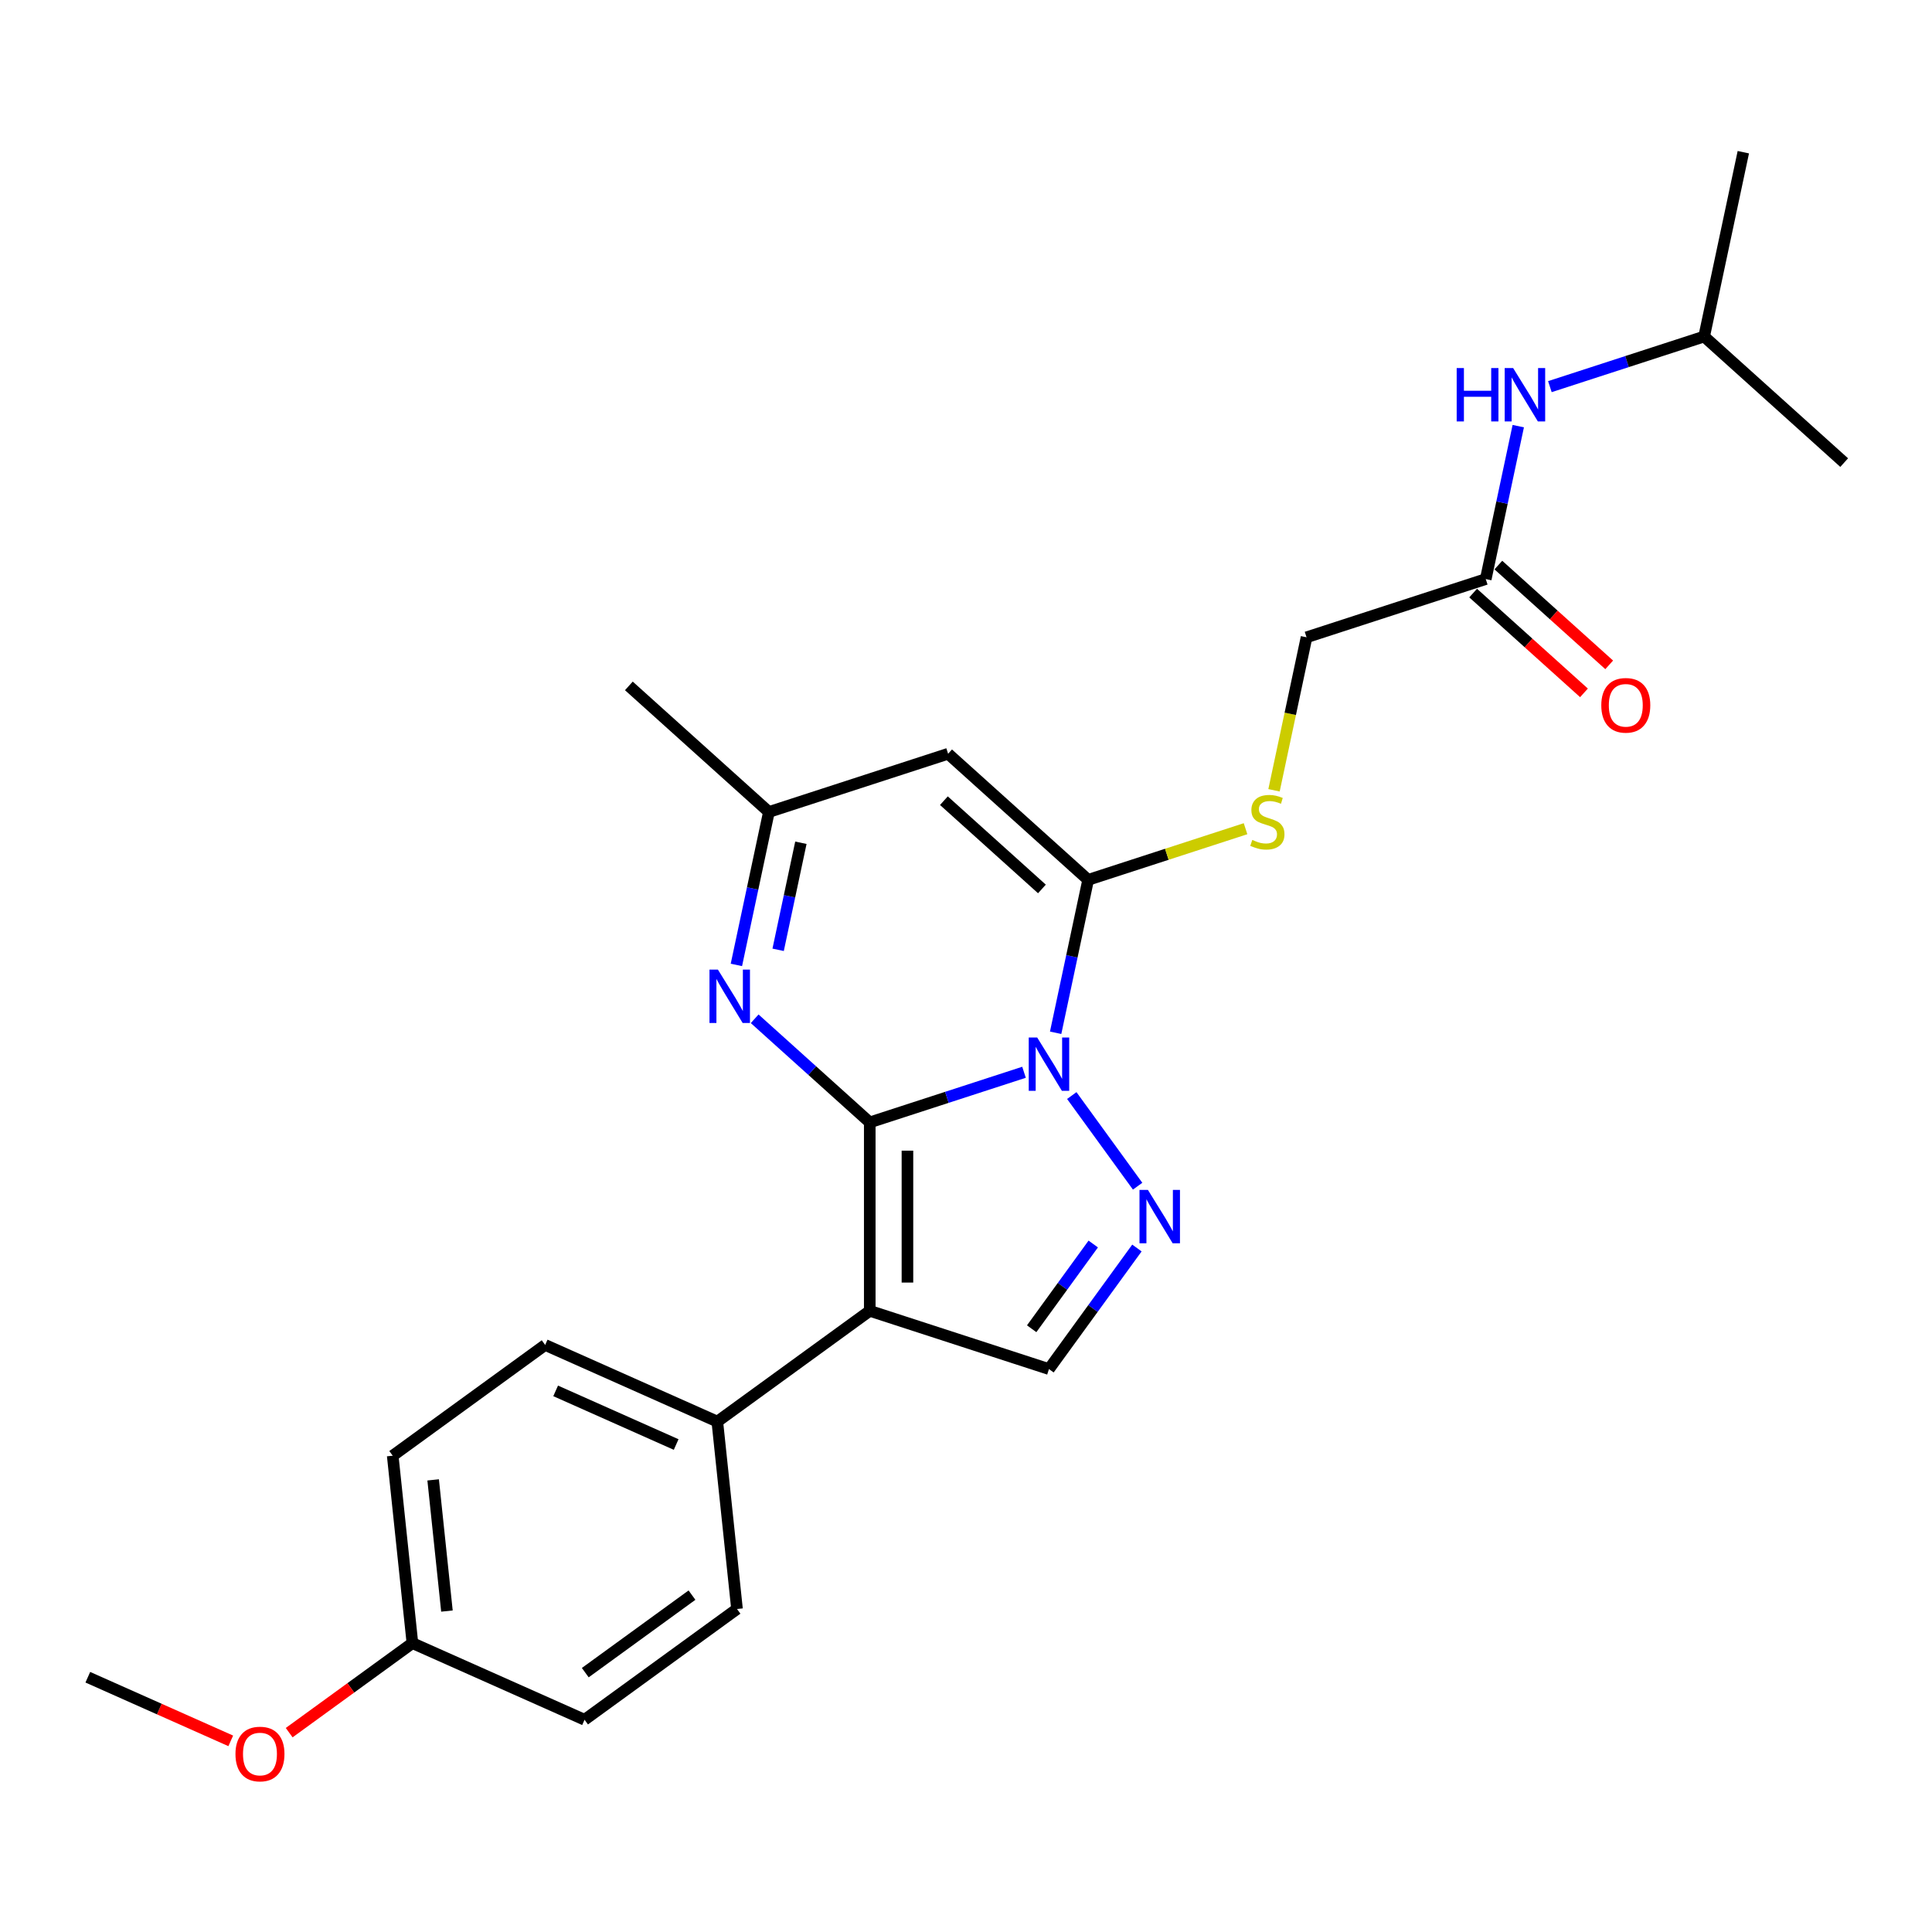 <?xml version='1.0' encoding='iso-8859-1'?>
<svg version='1.1' baseProfile='full'
              xmlns='http://www.w3.org/2000/svg'
                      xmlns:rdkit='http://www.rdkit.org/xml'
                      xmlns:xlink='http://www.w3.org/1999/xlink'
                  xml:space='preserve'
width='1000px' height='1000px' viewBox='0 0 1000 1000'>
<!-- END OF HEADER -->
<rect style='opacity:1.0;fill:#FFFFFF;stroke:none' width='1000' height='1000' x='0' y='0'> </rect>
<path class='bond-0' d='M 450.185,580.951 L 490.108,567.979' style='fill:none;fill-rule:evenodd;stroke:#000000;stroke-width:6px;stroke-linecap:butt;stroke-linejoin:miter;stroke-opacity:1' />
<path class='bond-0' d='M 490.108,567.979 L 530.032,555.007' style='fill:none;fill-rule:evenodd;stroke:#0000FF;stroke-width:6px;stroke-linecap:butt;stroke-linejoin:miter;stroke-opacity:1' />
<path class='bond-1' d='M 450.185,580.951 L 450.185,678.485' style='fill:none;fill-rule:evenodd;stroke:#000000;stroke-width:6px;stroke-linecap:butt;stroke-linejoin:miter;stroke-opacity:1' />
<path class='bond-1' d='M 469.692,595.581 L 469.692,663.855' style='fill:none;fill-rule:evenodd;stroke:#000000;stroke-width:6px;stroke-linecap:butt;stroke-linejoin:miter;stroke-opacity:1' />
<path class='bond-4' d='M 450.185,580.951 L 420.4,554.133' style='fill:none;fill-rule:evenodd;stroke:#000000;stroke-width:6px;stroke-linecap:butt;stroke-linejoin:miter;stroke-opacity:1' />
<path class='bond-4' d='M 420.4,554.133 L 390.616,527.315' style='fill:none;fill-rule:evenodd;stroke:#0000FF;stroke-width:6px;stroke-linecap:butt;stroke-linejoin:miter;stroke-opacity:1' />
<path class='bond-2' d='M 546.399,534.562 L 554.812,494.985' style='fill:none;fill-rule:evenodd;stroke:#0000FF;stroke-width:6px;stroke-linecap:butt;stroke-linejoin:miter;stroke-opacity:1' />
<path class='bond-2' d='M 554.812,494.985 L 563.224,455.408' style='fill:none;fill-rule:evenodd;stroke:#000000;stroke-width:6px;stroke-linecap:butt;stroke-linejoin:miter;stroke-opacity:1' />
<path class='bond-3' d='M 554.751,567.06 L 588.834,613.971' style='fill:none;fill-rule:evenodd;stroke:#0000FF;stroke-width:6px;stroke-linecap:butt;stroke-linejoin:miter;stroke-opacity:1' />
<path class='bond-6' d='M 450.185,678.485 L 542.945,708.625' style='fill:none;fill-rule:evenodd;stroke:#000000;stroke-width:6px;stroke-linecap:butt;stroke-linejoin:miter;stroke-opacity:1' />
<path class='bond-9' d='M 450.185,678.485 L 371.278,735.815' style='fill:none;fill-rule:evenodd;stroke:#000000;stroke-width:6px;stroke-linecap:butt;stroke-linejoin:miter;stroke-opacity:1' />
<path class='bond-8' d='M 563.224,455.408 L 603.957,442.173' style='fill:none;fill-rule:evenodd;stroke:#000000;stroke-width:6px;stroke-linecap:butt;stroke-linejoin:miter;stroke-opacity:1' />
<path class='bond-8' d='M 603.957,442.173 L 644.69,428.938' style='fill:none;fill-rule:evenodd;stroke:#CCCC00;stroke-width:6px;stroke-linecap:butt;stroke-linejoin:miter;stroke-opacity:1' />
<path class='bond-26' d='M 563.224,455.408 L 490.742,390.145' style='fill:none;fill-rule:evenodd;stroke:#000000;stroke-width:6px;stroke-linecap:butt;stroke-linejoin:miter;stroke-opacity:1' />
<path class='bond-26' d='M 539.299,460.115 L 488.561,414.431' style='fill:none;fill-rule:evenodd;stroke:#000000;stroke-width:6px;stroke-linecap:butt;stroke-linejoin:miter;stroke-opacity:1' />
<path class='bond-25' d='M 588.469,645.967 L 565.707,677.296' style='fill:none;fill-rule:evenodd;stroke:#0000FF;stroke-width:6px;stroke-linecap:butt;stroke-linejoin:miter;stroke-opacity:1' />
<path class='bond-25' d='M 565.707,677.296 L 542.945,708.625' style='fill:none;fill-rule:evenodd;stroke:#000000;stroke-width:6px;stroke-linecap:butt;stroke-linejoin:miter;stroke-opacity:1' />
<path class='bond-25' d='M 565.859,643.9 L 549.926,665.83' style='fill:none;fill-rule:evenodd;stroke:#0000FF;stroke-width:6px;stroke-linecap:butt;stroke-linejoin:miter;stroke-opacity:1' />
<path class='bond-25' d='M 549.926,665.83 L 533.993,687.76' style='fill:none;fill-rule:evenodd;stroke:#000000;stroke-width:6px;stroke-linecap:butt;stroke-linejoin:miter;stroke-opacity:1' />
<path class='bond-7' d='M 381.156,499.438 L 389.569,459.861' style='fill:none;fill-rule:evenodd;stroke:#0000FF;stroke-width:6px;stroke-linecap:butt;stroke-linejoin:miter;stroke-opacity:1' />
<path class='bond-7' d='M 389.569,459.861 L 397.981,420.284' style='fill:none;fill-rule:evenodd;stroke:#000000;stroke-width:6px;stroke-linecap:butt;stroke-linejoin:miter;stroke-opacity:1' />
<path class='bond-7' d='M 402.761,491.621 L 408.649,463.917' style='fill:none;fill-rule:evenodd;stroke:#0000FF;stroke-width:6px;stroke-linecap:butt;stroke-linejoin:miter;stroke-opacity:1' />
<path class='bond-7' d='M 408.649,463.917 L 414.538,436.213' style='fill:none;fill-rule:evenodd;stroke:#000000;stroke-width:6px;stroke-linecap:butt;stroke-linejoin:miter;stroke-opacity:1' />
<path class='bond-5' d='M 490.742,390.145 L 397.981,420.284' style='fill:none;fill-rule:evenodd;stroke:#000000;stroke-width:6px;stroke-linecap:butt;stroke-linejoin:miter;stroke-opacity:1' />
<path class='bond-21' d='M 397.981,420.284 L 325.499,355.021' style='fill:none;fill-rule:evenodd;stroke:#000000;stroke-width:6px;stroke-linecap:butt;stroke-linejoin:miter;stroke-opacity:1' />
<path class='bond-13' d='M 659.43,409.058 L 667.847,369.462' style='fill:none;fill-rule:evenodd;stroke:#CCCC00;stroke-width:6px;stroke-linecap:butt;stroke-linejoin:miter;stroke-opacity:1' />
<path class='bond-13' d='M 667.847,369.462 L 676.263,329.865' style='fill:none;fill-rule:evenodd;stroke:#000000;stroke-width:6px;stroke-linecap:butt;stroke-linejoin:miter;stroke-opacity:1' />
<path class='bond-14' d='M 371.278,735.815 L 282.176,696.144' style='fill:none;fill-rule:evenodd;stroke:#000000;stroke-width:6px;stroke-linecap:butt;stroke-linejoin:miter;stroke-opacity:1' />
<path class='bond-14' d='M 349.978,747.684 L 287.607,719.915' style='fill:none;fill-rule:evenodd;stroke:#000000;stroke-width:6px;stroke-linecap:butt;stroke-linejoin:miter;stroke-opacity:1' />
<path class='bond-15' d='M 371.278,735.815 L 381.473,832.815' style='fill:none;fill-rule:evenodd;stroke:#000000;stroke-width:6px;stroke-linecap:butt;stroke-linejoin:miter;stroke-opacity:1' />
<path class='bond-10' d='M 769.024,299.725 L 676.263,329.865' style='fill:none;fill-rule:evenodd;stroke:#000000;stroke-width:6px;stroke-linecap:butt;stroke-linejoin:miter;stroke-opacity:1' />
<path class='bond-11' d='M 769.024,299.725 L 777.436,260.148' style='fill:none;fill-rule:evenodd;stroke:#000000;stroke-width:6px;stroke-linecap:butt;stroke-linejoin:miter;stroke-opacity:1' />
<path class='bond-11' d='M 777.436,260.148 L 785.849,220.572' style='fill:none;fill-rule:evenodd;stroke:#0000FF;stroke-width:6px;stroke-linecap:butt;stroke-linejoin:miter;stroke-opacity:1' />
<path class='bond-12' d='M 762.498,306.974 L 791.18,332.799' style='fill:none;fill-rule:evenodd;stroke:#000000;stroke-width:6px;stroke-linecap:butt;stroke-linejoin:miter;stroke-opacity:1' />
<path class='bond-12' d='M 791.18,332.799 L 819.862,358.625' style='fill:none;fill-rule:evenodd;stroke:#FF0000;stroke-width:6px;stroke-linecap:butt;stroke-linejoin:miter;stroke-opacity:1' />
<path class='bond-12' d='M 775.55,292.477 L 804.232,318.303' style='fill:none;fill-rule:evenodd;stroke:#000000;stroke-width:6px;stroke-linecap:butt;stroke-linejoin:miter;stroke-opacity:1' />
<path class='bond-12' d='M 804.232,318.303 L 832.915,344.128' style='fill:none;fill-rule:evenodd;stroke:#FF0000;stroke-width:6px;stroke-linecap:butt;stroke-linejoin:miter;stroke-opacity:1' />
<path class='bond-20' d='M 802.216,200.126 L 842.14,187.154' style='fill:none;fill-rule:evenodd;stroke:#0000FF;stroke-width:6px;stroke-linecap:butt;stroke-linejoin:miter;stroke-opacity:1' />
<path class='bond-20' d='M 842.14,187.154 L 882.063,174.182' style='fill:none;fill-rule:evenodd;stroke:#000000;stroke-width:6px;stroke-linecap:butt;stroke-linejoin:miter;stroke-opacity:1' />
<path class='bond-17' d='M 282.176,696.144 L 203.269,753.473' style='fill:none;fill-rule:evenodd;stroke:#000000;stroke-width:6px;stroke-linecap:butt;stroke-linejoin:miter;stroke-opacity:1' />
<path class='bond-18' d='M 381.473,832.815 L 302.566,890.144' style='fill:none;fill-rule:evenodd;stroke:#000000;stroke-width:6px;stroke-linecap:butt;stroke-linejoin:miter;stroke-opacity:1' />
<path class='bond-18' d='M 358.171,825.633 L 302.936,865.763' style='fill:none;fill-rule:evenodd;stroke:#000000;stroke-width:6px;stroke-linecap:butt;stroke-linejoin:miter;stroke-opacity:1' />
<path class='bond-16' d='M 213.464,850.473 L 302.566,890.144' style='fill:none;fill-rule:evenodd;stroke:#000000;stroke-width:6px;stroke-linecap:butt;stroke-linejoin:miter;stroke-opacity:1' />
<path class='bond-19' d='M 213.464,850.473 L 181.569,873.646' style='fill:none;fill-rule:evenodd;stroke:#000000;stroke-width:6px;stroke-linecap:butt;stroke-linejoin:miter;stroke-opacity:1' />
<path class='bond-19' d='M 181.569,873.646 L 149.675,896.819' style='fill:none;fill-rule:evenodd;stroke:#FF0000;stroke-width:6px;stroke-linecap:butt;stroke-linejoin:miter;stroke-opacity:1' />
<path class='bond-27' d='M 213.464,850.473 L 203.269,753.473' style='fill:none;fill-rule:evenodd;stroke:#000000;stroke-width:6px;stroke-linecap:butt;stroke-linejoin:miter;stroke-opacity:1' />
<path class='bond-27' d='M 231.334,833.884 L 224.198,765.984' style='fill:none;fill-rule:evenodd;stroke:#000000;stroke-width:6px;stroke-linecap:butt;stroke-linejoin:miter;stroke-opacity:1' />
<path class='bond-22' d='M 119.439,901.071 L 82.447,884.602' style='fill:none;fill-rule:evenodd;stroke:#FF0000;stroke-width:6px;stroke-linecap:butt;stroke-linejoin:miter;stroke-opacity:1' />
<path class='bond-22' d='M 82.447,884.602 L 45.455,868.132' style='fill:none;fill-rule:evenodd;stroke:#000000;stroke-width:6px;stroke-linecap:butt;stroke-linejoin:miter;stroke-opacity:1' />
<path class='bond-23' d='M 882.063,174.182 L 902.342,78.779' style='fill:none;fill-rule:evenodd;stroke:#000000;stroke-width:6px;stroke-linecap:butt;stroke-linejoin:miter;stroke-opacity:1' />
<path class='bond-24' d='M 882.063,174.182 L 954.545,239.446' style='fill:none;fill-rule:evenodd;stroke:#000000;stroke-width:6px;stroke-linecap:butt;stroke-linejoin:miter;stroke-opacity:1' />
<path  class='atom-1' d='M 536.84 537
L 545.891 551.63
Q 546.788 553.074, 548.232 555.688
Q 549.675 558.302, 549.753 558.458
L 549.753 537
L 553.421 537
L 553.421 564.622
L 549.636 564.622
L 539.922 548.626
Q 538.79 546.754, 537.581 544.608
Q 536.411 542.462, 536.059 541.799
L 536.059 564.622
L 532.47 564.622
L 532.47 537
L 536.84 537
' fill='#0000FF'/>
<path  class='atom-4' d='M 594.169 615.907
L 603.22 630.537
Q 604.118 631.981, 605.561 634.595
Q 607.005 637.209, 607.083 637.365
L 607.083 615.907
L 610.75 615.907
L 610.75 643.529
L 606.966 643.529
L 597.251 627.533
Q 596.12 625.661, 594.91 623.515
Q 593.74 621.369, 593.389 620.706
L 593.389 643.529
L 589.799 643.529
L 589.799 615.907
L 594.169 615.907
' fill='#0000FF'/>
<path  class='atom-5' d='M 371.597 501.877
L 380.648 516.507
Q 381.545 517.95, 382.989 520.564
Q 384.432 523.178, 384.51 523.334
L 384.51 501.877
L 388.178 501.877
L 388.178 529.498
L 384.393 529.498
L 374.679 513.503
Q 373.548 511.63, 372.338 509.484
Q 371.168 507.339, 370.817 506.675
L 370.817 529.498
L 367.227 529.498
L 367.227 501.877
L 371.597 501.877
' fill='#0000FF'/>
<path  class='atom-9' d='M 648.182 434.749
Q 648.494 434.866, 649.781 435.412
Q 651.069 435.958, 652.473 436.309
Q 653.917 436.621, 655.321 436.621
Q 657.935 436.621, 659.457 435.373
Q 660.978 434.085, 660.978 431.862
Q 660.978 430.34, 660.198 429.404
Q 659.457 428.467, 658.287 427.96
Q 657.116 427.453, 655.165 426.868
Q 652.708 426.126, 651.225 425.424
Q 649.781 424.722, 648.728 423.239
Q 647.714 421.757, 647.714 419.26
Q 647.714 415.788, 650.055 413.642
Q 652.434 411.496, 657.116 411.496
Q 660.315 411.496, 663.943 413.018
L 663.046 416.022
Q 659.73 414.656, 657.233 414.656
Q 654.541 414.656, 653.059 415.788
Q 651.576 416.88, 651.615 418.792
Q 651.615 420.274, 652.356 421.172
Q 653.137 422.069, 654.229 422.576
Q 655.36 423.083, 657.233 423.669
Q 659.73 424.449, 661.213 425.229
Q 662.695 426.009, 663.748 427.609
Q 664.841 429.17, 664.841 431.862
Q 664.841 435.685, 662.266 437.753
Q 659.73 439.781, 655.478 439.781
Q 653.02 439.781, 651.147 439.235
Q 649.313 438.728, 647.129 437.831
L 648.182 434.749
' fill='#CCCC00'/>
<path  class='atom-12' d='M 753.976 190.511
L 757.721 190.511
L 757.721 202.255
L 771.844 202.255
L 771.844 190.511
L 775.589 190.511
L 775.589 218.133
L 771.844 218.133
L 771.844 205.376
L 757.721 205.376
L 757.721 218.133
L 753.976 218.133
L 753.976 190.511
' fill='#0000FF'/>
<path  class='atom-12' d='M 783.197 190.511
L 792.248 205.142
Q 793.145 206.585, 794.589 209.199
Q 796.032 211.813, 796.11 211.969
L 796.11 190.511
L 799.778 190.511
L 799.778 218.133
L 795.993 218.133
L 786.279 202.138
Q 785.148 200.265, 783.938 198.119
Q 782.768 195.973, 782.417 195.31
L 782.417 218.133
L 778.827 218.133
L 778.827 190.511
L 783.197 190.511
' fill='#0000FF'/>
<path  class='atom-13' d='M 828.827 365.067
Q 828.827 358.434, 832.104 354.728
Q 835.381 351.022, 841.506 351.022
Q 847.631 351.022, 850.908 354.728
Q 854.186 358.434, 854.186 365.067
Q 854.186 371.777, 850.869 375.6
Q 847.553 379.385, 841.506 379.385
Q 835.42 379.385, 832.104 375.6
Q 828.827 371.816, 828.827 365.067
M 841.506 376.264
Q 845.72 376.264, 847.982 373.455
Q 850.284 370.607, 850.284 365.067
Q 850.284 359.644, 847.982 356.913
Q 845.72 354.143, 841.506 354.143
Q 837.293 354.143, 834.991 356.874
Q 832.728 359.605, 832.728 365.067
Q 832.728 370.646, 834.991 373.455
Q 837.293 376.264, 841.506 376.264
' fill='#FF0000'/>
<path  class='atom-20' d='M 121.877 907.88
Q 121.877 901.248, 125.154 897.542
Q 128.432 893.835, 134.557 893.835
Q 140.682 893.835, 143.959 897.542
Q 147.236 901.248, 147.236 907.88
Q 147.236 914.591, 143.92 918.414
Q 140.604 922.198, 134.557 922.198
Q 128.471 922.198, 125.154 918.414
Q 121.877 914.63, 121.877 907.88
M 134.557 919.077
Q 138.77 919.077, 141.033 916.268
Q 143.335 913.42, 143.335 907.88
Q 143.335 902.458, 141.033 899.727
Q 138.77 896.957, 134.557 896.957
Q 130.343 896.957, 128.041 899.688
Q 125.779 902.418, 125.779 907.88
Q 125.779 913.459, 128.041 916.268
Q 130.343 919.077, 134.557 919.077
' fill='#FF0000'/>
</svg>
